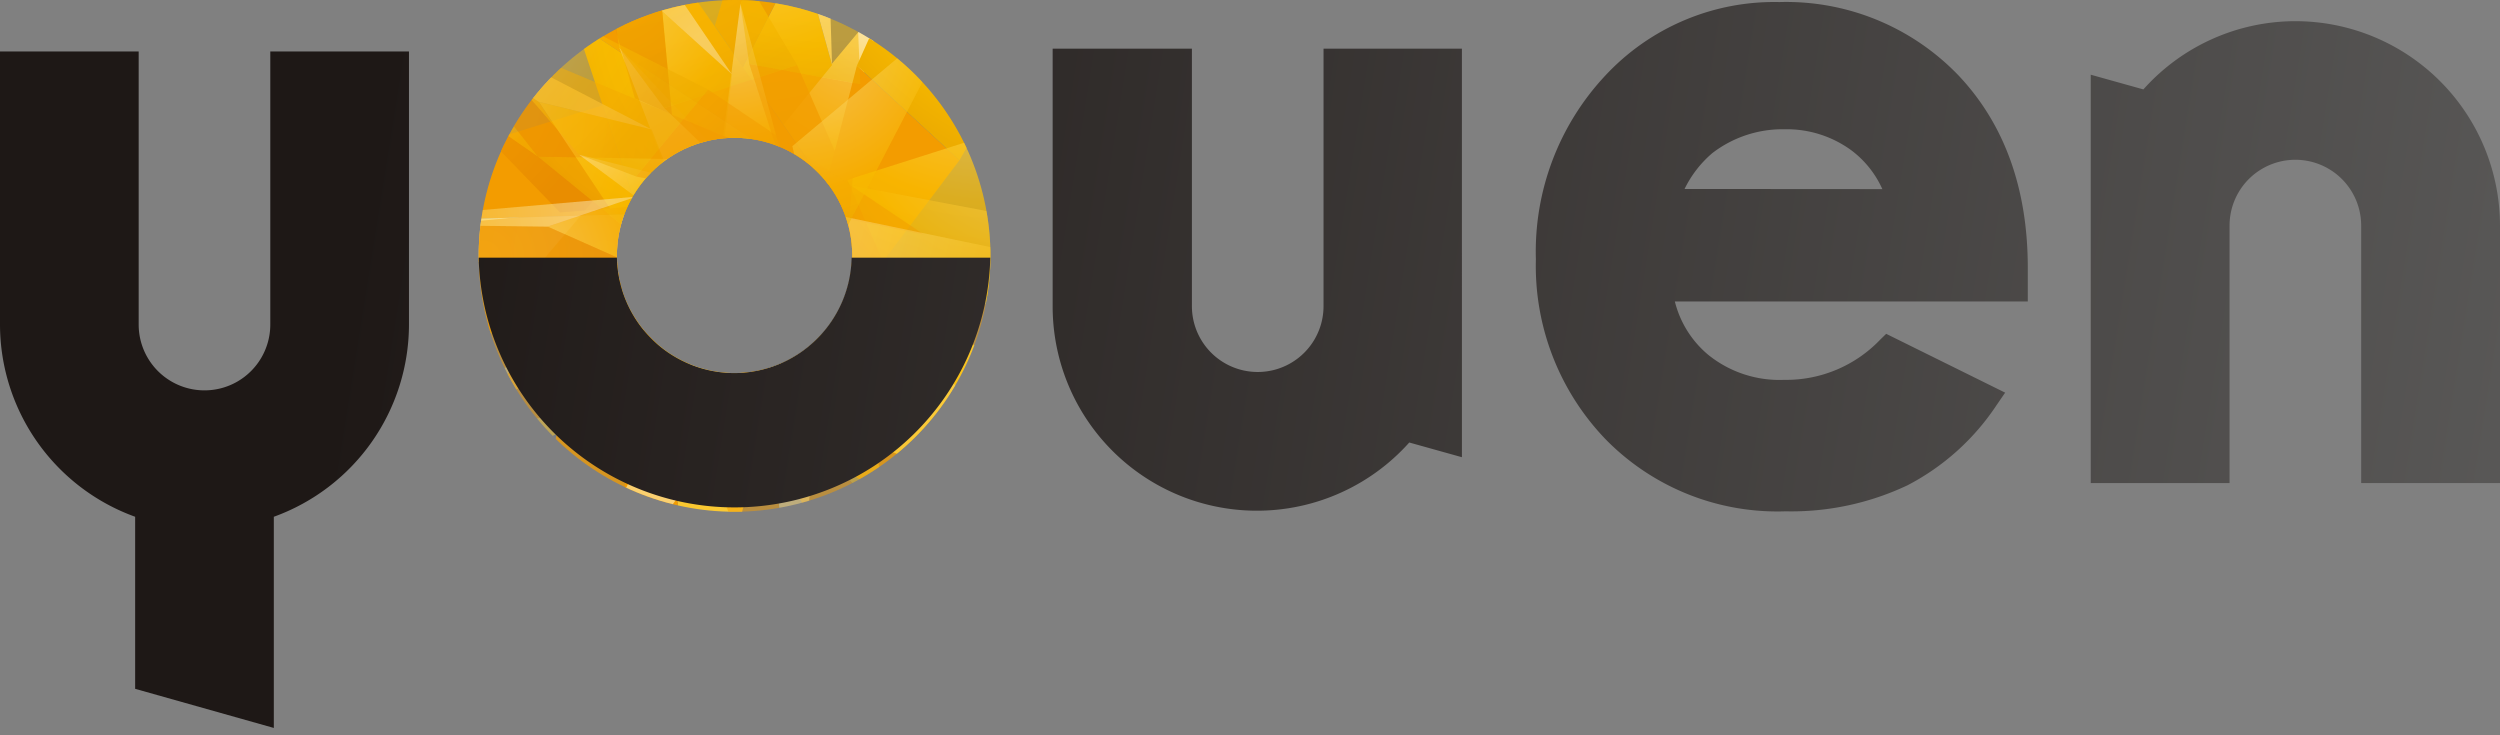 <svg id="Laag_1" data-name="Laag 1" xmlns="http://www.w3.org/2000/svg" xmlns:xlink="http://www.w3.org/1999/xlink" viewBox="0 0 170 50"><rect x="0" y="0" width="170" height="50" fill="#808080" stroke="none"/><defs><clipPath id="clip-path"><path id="SVGID" d="M49.95,0a17.4,17.4,0,1,0,17.4,17.4A17.4,17.4,0,0,0,49.95,0Zm0,25.37a8,8,0,1,1,8-8A8,8,0,0,1,49.95,25.37Z" fill="none"/></clipPath><radialGradient id="radial-gradient" cx="77.4" cy="-7.08" r="13.72" gradientTransform="translate(-16.82 14.75) rotate(-5.23)" gradientUnits="userSpaceOnUse"><stop offset="0" stop-color="#fdebbd"/><stop offset="0.77" stop-color="#f9bc00"/><stop offset="0.89" stop-color="#f5b700"/><stop offset="1" stop-color="#edac00"/></radialGradient><radialGradient id="radial-gradient-2" cx="7.07" cy="40.67" r="36.57" gradientTransform="matrix(0.97, 0.26, -0.26, 0.97, 58.16, -26.53)" xlink:href="#radial-gradient"/><radialGradient id="radial-gradient-3" cx="71.3" cy="-7.25" r="14.5" xlink:href="#radial-gradient"/><radialGradient id="radial-gradient-4" cx="97.54" cy="-20.25" r="27.73" xlink:href="#radial-gradient"/><radialGradient id="radial-gradient-5" cx="38.25" cy="-16.42" r="20.71" gradientTransform="matrix(1, 0, 0, 1, 0, 0)" xlink:href="#radial-gradient"/><radialGradient id="radial-gradient-6" cx="78.22" cy="18.95" r="21.72" gradientTransform="matrix(1, 0, 0, 1, 0, 0)" xlink:href="#radial-gradient"/><radialGradient id="radial-gradient-7" cx="41.1" cy="17.31" r="39.56" gradientTransform="matrix(1, 0, 0, 1, 0, 0)" xlink:href="#radial-gradient"/><radialGradient id="radial-gradient-8" cx="50.75" cy="-9.46" r="17.32" gradientTransform="matrix(1, 0, 0, 1, 0, 0)" xlink:href="#radial-gradient"/><radialGradient id="Nieuwe_verloopstaal_1" cx="52.17" cy="-8.72" r="9.72" gradientUnits="userSpaceOnUse"><stop offset="0" stop-color="#f39c00"/><stop offset="1" stop-color="#e58800"/></radialGradient><radialGradient id="radial-gradient-9" cx="55.95" cy="0.82" r="27.71" gradientTransform="matrix(1, 0, 0, 1, 0, 0)" xlink:href="#radial-gradient"/><radialGradient id="radial-gradient-10" cx="332.87" cy="77.62" r="13.72" gradientTransform="translate(-163.88 276.77) rotate(-65.98)" xlink:href="#radial-gradient"/><radialGradient id="radial-gradient-11" cx="276.2" cy="32.37" r="36.57" gradientTransform="translate(-163.45 191.18) rotate(-45.85)" xlink:href="#radial-gradient"/><radialGradient id="radial-gradient-12" cx="326.77" cy="77.44" r="14.5" gradientTransform="translate(-163.88 276.77) rotate(-65.98)" xlink:href="#radial-gradient"/><radialGradient id="radial-gradient-13" cx="353.01" cy="64.44" r="27.73" gradientTransform="translate(-163.88 276.77) rotate(-65.98)" xlink:href="#radial-gradient"/><radialGradient id="radial-gradient-14" cx="300.33" cy="44.89" r="20.71" gradientTransform="translate(-168.73 254.71) rotate(-60.75)" xlink:href="#radial-gradient"/><radialGradient id="radial-gradient-15" cx="340.29" cy="80.26" r="21.72" gradientTransform="translate(-168.73 254.71) rotate(-60.75)" xlink:href="#radial-gradient"/><radialGradient id="radial-gradient-16" cx="303.17" cy="78.62" r="39.56" gradientTransform="translate(-168.73 254.71) rotate(-60.75)" xlink:href="#radial-gradient"/><radialGradient id="radial-gradient-17" cx="312.82" cy="51.85" r="17.32" gradientTransform="translate(-168.73 254.71) rotate(-60.75)" xlink:href="#radial-gradient"/><radialGradient id="Nieuwe_verloopstaal_1-2" cx="314.24" cy="52.59" r="9.72" gradientTransform="translate(-168.73 254.71) rotate(-60.75)" xlink:href="#Nieuwe_verloopstaal_1"/><radialGradient id="radial-gradient-18" cx="318.02" cy="62.13" r="27.71" gradientTransform="translate(-168.73 254.71) rotate(-60.75)" xlink:href="#radial-gradient"/><radialGradient id="radial-gradient-19" cx="225.35" cy="2.52" r="11.1" gradientTransform="matrix(0.79, -0.61, 0.61, 0.79, -129.81, 136.75)" xlink:href="#radial-gradient"/><radialGradient id="radial-gradient-20" cx="150.3" cy="-4.19" r="29.58" gradientTransform="translate(-89.32 62.05) rotate(-17.49)" xlink:href="#radial-gradient"/><radialGradient id="radial-gradient-21" cx="220.42" cy="2.38" r="11.73" gradientTransform="matrix(0.79, -0.61, 0.61, 0.79, -129.81, 136.75)" xlink:href="#radial-gradient"/><radialGradient id="radial-gradient-22" cx="241.64" cy="-8.14" r="22.43" gradientTransform="matrix(0.79, -0.61, 0.61, 0.79, -129.81, 136.75)" xlink:href="#radial-gradient"/><radialGradient id="radial-gradient-23" cx="191.02" cy="-17.15" r="16.75" gradientTransform="translate(-123.88 115.58) rotate(-32.39)" xlink:href="#radial-gradient"/><radialGradient id="radial-gradient-24" cx="223.35" cy="11.46" r="17.57" gradientTransform="translate(-123.88 115.58) rotate(-32.39)" xlink:href="#radial-gradient"/><radialGradient id="radial-gradient-25" cx="193.32" cy="10.13" r="32" gradientTransform="translate(-123.88 115.58) rotate(-32.39)" xlink:href="#radial-gradient"/><radialGradient id="radial-gradient-26" cx="201.13" cy="-11.52" r="14.01" gradientTransform="translate(-123.88 115.58) rotate(-32.39)" xlink:href="#radial-gradient"/><radialGradient id="Nieuwe_verloopstaal_1-3" cx="202.28" cy="-10.92" r="7.86" gradientTransform="translate(-123.88 115.58) rotate(-32.39)" xlink:href="#Nieuwe_verloopstaal_1"/><radialGradient id="radial-gradient-27" cx="205.33" cy="-3.21" r="22.41" gradientTransform="translate(-123.88 115.58) rotate(-32.39)" xlink:href="#radial-gradient"/><radialGradient id="radial-gradient-28" cx="398.46" cy="214.59" r="11.1" gradientTransform="matrix(-0.15, -0.99, 0.99, -0.15, -114.13, 436.56)" xlink:href="#radial-gradient"/><radialGradient id="radial-gradient-29" cx="385.6" cy="135.61" r="29.58" gradientTransform="matrix(0.2, -0.98, 0.98, 0.2, -159.76, 364.44)" xlink:href="#radial-gradient"/><radialGradient id="radial-gradient-30" cx="393.53" cy="214.45" r="11.73" gradientTransform="matrix(-0.15, -0.99, 0.99, -0.15, -114.13, 436.56)" xlink:href="#radial-gradient"/><radialGradient id="radial-gradient-31" cx="414.76" cy="203.93" r="22.43" gradientTransform="matrix(-0.15, -0.99, 0.99, -0.15, -114.13, 436.56)" xlink:href="#radial-gradient"/><radialGradient id="radial-gradient-32" cx="382.81" cy="177.71" r="16.75" gradientTransform="translate(-129.19 421.07) rotate(-93.14)" xlink:href="#radial-gradient"/><radialGradient id="radial-gradient-33" cx="407.7" cy="206.08" r="13.34" gradientTransform="translate(-129.19 421.07) rotate(-93.14)" xlink:href="#radial-gradient"/><radialGradient id="radial-gradient-34" cx="385.12" cy="204.99" r="32" gradientTransform="translate(-129.19 421.07) rotate(-93.14)" xlink:href="#radial-gradient"/><radialGradient id="radial-gradient-35" cx="392.92" cy="183.34" r="14.01" gradientTransform="translate(-129.19 421.07) rotate(-93.14)" xlink:href="#radial-gradient"/><radialGradient id="Nieuwe_verloopstaal_1-4" cx="394.07" cy="183.94" r="7.87" gradientTransform="translate(-129.19 421.07) rotate(-93.14)" xlink:href="#Nieuwe_verloopstaal_1"/><radialGradient id="radial-gradient-36" cx="397.12" cy="191.65" r="22.41" gradientTransform="translate(-129.19 421.07) rotate(-93.14)" xlink:href="#radial-gradient"/><linearGradient id="linear-gradient" x1="173.03" y1="39.02" x2="24.45" y2="15.36" gradientUnits="userSpaceOnUse"><stop offset="0" stop-color="#5a5958"/><stop offset="1" stop-color="#1e1816"/></linearGradient></defs><title>youenTekengebied 1</title><g clip-path="url(#clip-path)"><polygon points="56.3 12.87 53.2 8.37 60.37 -0.22 56.3 12.87" fill="url(#radial-gradient)"/><polygon points="58.27 4.46 65.24 10.9 52.07 28.35 58.27 4.46" fill="#f39c00"/><polygon points="43.42 14.46 56.3 12.87 47.61 45.52 43.42 14.46" fill="url(#radial-gradient-2)"/><polygon points="56.3 12.87 39.1 1.52 43.42 14.46 56.3 12.87" fill="url(#radial-gradient-3)"/><polygon points="60.37 -0.22 80.87 -16.14 65.24 10.9 58.27 4.46 60.37 -0.22" fill="url(#radial-gradient-4)"/><polygon points="43.42 14.46 41.44 54.75 47.61 45.52 43.42 14.46" fill="#f39c00"/><polygon points="56.3 12.87 37.45 -14.24 39.1 1.52 56.3 12.87" fill="#f39c00"/><polygon points="37.45 -14.24 31.02 -17.61 39.1 1.52 37.45 -14.24" fill="url(#radial-gradient-5)"/><polygon points="60.09 17.71 52.28 28.03 81.27 37.54 60.09 17.71" fill="url(#radial-gradient-6)"/><polygon points="43.42 14.55 40.98 7.16 14.49 15.4 43.42 14.55" fill="#f39c00"/><polygon points="43.42 14.55 43.2 19.22 14.49 15.4 43.42 14.55" fill="url(#radial-gradient-7)"/><polygon points="56.58 4.42 53.28 8.48 50.51 4.58 54.47 -3.18 56.58 4.42" fill="url(#radial-gradient-8)"/><polygon points="54.47 -3.2 55.74 -22 48.61 1.75 50.51 4.56 54.47 -3.2" fill="url(#Nieuwe_verloopstaal_1)"/><polygon points="55.74 -22 56.58 4.41 54.47 -3.2 55.74 -22" fill="url(#radial-gradient-9)"/><polygon points="51.54 13.17 46.1 13.68 42.11 3.23 51.54 13.17" opacity="0.75" fill="url(#radial-gradient-10)"/><polygon points="45.17 7.35 54.2 4.41 62.99 24.43 45.17 7.35" fill="#f39c00" opacity="0.75"/><polygon points="46.64 25.19 51.54 13.17 75.79 36.71 46.64 25.19" opacity="0.75" fill="url(#radial-gradient-11)"/><polygon points="51.54 13.17 33.24 22.63 46.64 25.19 51.54 13.17" opacity="0.75" fill="url(#radial-gradient-12)"/><polygon points="42.11 3.23 38.24 -22.43 54.2 4.41 45.17 7.35 42.11 3.23" opacity="0.75" fill="url(#radial-gradient-13)"/><polygon points="46.64 25.19 80.83 46.61 75.79 36.71 46.64 25.19" fill="#f39c00" opacity="0.75"/><polygon points="51.54 13.17 18.68 16.38 33.24 22.63 51.54 13.17" fill="#f39c00" opacity="0.75"/><polygon points="18.68 16.38 12.6 20.34 33.24 22.63 18.68 16.38" opacity="0.75" fill="url(#radial-gradient-14)"/><polygon points="57.62 12.23 62.81 24.09 85.27 3.45 57.62 12.23" opacity="0.75" fill="url(#radial-gradient-15)"/><polygon points="46.72 25.23 39.08 23.75 33.32 50.89 46.72 25.23" fill="#f39c00" opacity="0.75"/><polygon points="46.72 25.23 50.68 27.7 33.32 50.89 46.72 25.23" opacity="0.75" fill="url(#radial-gradient-16)"/><polygon points="44.31 8.8 46.24 13.67 41.48 14.18 36.65 6.93 44.31 8.8" opacity="0.75" fill="url(#radial-gradient-17)"/><polygon points="36.63 6.92 20.85 -3.37 38.08 14.45 41.47 14.17 36.63 6.92" opacity="0.75" fill="url(#Nieuwe_verloopstaal_1-2)"/><polygon points="20.85 -3.37 44.3 8.8 36.63 6.92 20.85 -3.37" opacity="0.75" fill="url(#radial-gradient-18)"/><polygon points="53.25 10.95 49.18 9.22 50.35 0.25 53.25 10.95" opacity="0.5" fill="url(#radial-gradient-19)"/><polygon points="50.95 4.35 58.5 5.73 57.07 23.36 50.95 4.35" fill="#f39c00" opacity="0.5"/><polygon points="45.14 17.62 53.25 10.95 61.46 37.02 45.14 17.62" opacity="0.5" fill="url(#radial-gradient-20)"/><polygon points="53.25 10.95 36.58 10.65 45.14 17.62 53.25 10.95" opacity="0.5" fill="url(#radial-gradient-21)"/><polygon points="50.35 0.25 57.46 -19.51 58.5 5.73 50.95 4.35 50.35 0.25" opacity="0.5" fill="url(#radial-gradient-22)"/><polygon points="45.14 17.62 61.24 46 61.46 37.02 45.14 17.62" fill="#f39c00" opacity="0.5"/><polygon points="53.25 10.95 28.62 0.61 36.58 10.65 53.25 10.95" fill="#f39c00" opacity="0.5"/><polygon points="28.62 0.61 22.77 1.08 36.58 10.65 28.62 0.61" opacity="0.5" fill="url(#radial-gradient-23)"/><polygon points="57.94 12.62 57.07 23.05 80.99 16.98 57.94 12.62" opacity="0.5" fill="url(#radial-gradient-24)"/><polygon points="45.18 17.68 40.31 13.69 25.78 30.8 45.18 17.68" fill="#f39c00" opacity="0.5"/><polygon points="45.18 17.68 47.05 20.96 25.78 30.8 45.18 17.68" opacity="0.5" fill="url(#radial-gradient-25)"/><polygon points="49.78 5.06 49.28 9.26 45.7 7.8 45.04 0.78 49.78 5.06" opacity="0.5" fill="url(#radial-gradient-26)"/><polygon points="45.03 0.77 37.75 -12.62 43.17 6.69 45.69 7.79 45.03 0.77" opacity="0.5" fill="url(#Nieuwe_verloopstaal_1-3)"/><polygon points="37.75 -12.62 49.77 5.05 45.03 0.77 37.75 -12.62" opacity="0.5" fill="url(#radial-gradient-27)"/><polygon points="50.13 13.22 46.63 15.93 39.38 10.52 50.13 13.22" opacity="0.5" fill="url(#radial-gradient-28)"/><polygon points="43.25 12 48.15 6.09 62.83 15.95 43.25 12" fill="#f39c00" opacity="0.5"/><polygon points="51.99 23.55 50.13 13.22 76.89 18.79 51.99 23.55" opacity="0.5" fill="url(#radial-gradient-29)"/><polygon points="50.13 13.22 41.73 27.61 51.99 23.55 50.13 13.22" opacity="0.5" fill="url(#radial-gradient-30)"/><polygon points="39.38 10.52 25.61 -5.34 48.15 6.09 43.25 12 39.38 10.52" opacity="0.5" fill="url(#radial-gradient-31)"/><polygon points="51.99 23.55 84.62 23.37 76.89 18.79 51.99 23.55" fill="#f39c00" opacity="0.5"/><polygon points="50.13 13.22 29.07 29.65 41.73 27.61 50.13 13.22" fill="#f39c00" opacity="0.5"/><polygon points="29.07 29.65 26.63 34.99 41.73 27.61 29.07 29.65" opacity="0.5" fill="url(#radial-gradient-32)"/><polygon points="53.88 9.94 55.92 18.68 65.53 0.18 53.88 9.94" opacity="0.5" fill="url(#radial-gradient-33)"/><polygon points="52.06 23.55 46.2 25.85 54.03 46.88 52.06 23.55" fill="#f39c00" opacity="0.5"/><polygon points="52.06 23.55 55.84 23.52 54.03 46.88 52.06 23.55" opacity="0.5" fill="url(#radial-gradient-34)"/><polygon points="43.3 13.37 46.72 15.86 43.7 18.27 37.25 15.41 43.3 13.37" opacity="0.5" fill="url(#radial-gradient-35)"/><polygon points="37.23 15.41 22 15.22 41.49 19.93 43.68 18.27 37.23 15.41" opacity="0.5" fill="url(#Nieuwe_verloopstaal_1-4)"/><polygon points="22 15.22 43.28 13.37 37.23 15.41 22 15.22" opacity="0.5" fill="url(#radial-gradient-36)"/></g><path d="M90,20.82a4.47,4.47,0,1,1-8.95,0V3.31H71.58V20.82a13.89,13.89,0,0,0,24.25,9.27l3.58,1V3.31H90ZM18.38,22.07a4.47,4.47,0,1,1-8.95,0V3.5H0V22.07A13.92,13.92,0,0,0,9.19,35.14v11.7l9.43,2.66V35.14a13.92,13.92,0,0,0,9.19-13.07V3.5H18.38Zm31.57,3.3a8,8,0,0,1-8-7.85H32.55a17.4,17.4,0,0,0,34.79,0H57.91A8,8,0,0,1,49.95,25.37ZM121,.14a15.7,15.7,0,0,0-11.84,5,17.51,17.51,0,0,0-4.72,12.49,17,17,0,0,0,4.74,12.24,16.35,16.35,0,0,0,12.24,4.9A18.47,18.47,0,0,0,129.71,33a16.26,16.26,0,0,0,6.07-5.47l.57-.83-8.09-4-.4.39a8.84,8.84,0,0,1-6.54,2.74,7.71,7.71,0,0,1-5.17-1.71,6.89,6.89,0,0,1-2.26-3.62h24l0-2.29c0-5.39-1.59-9.79-4.73-13.1A16.24,16.24,0,0,0,121,.14Zm-6.45,12.71a7.55,7.55,0,0,1,1.89-2.44,7.84,7.84,0,0,1,4.93-1.62,7.44,7.44,0,0,1,4.52,1.43A6.75,6.75,0,0,1,128,12.86ZM156.09,1.44a13.87,13.87,0,0,0-10.34,4.64l-3.58-1V32.85h9.44V15.34a4.47,4.47,0,1,1,8.95,0V32.85H170V15.34A13.92,13.92,0,0,0,156.09,1.44Z" fill="url(#linear-gradient)"/></svg>